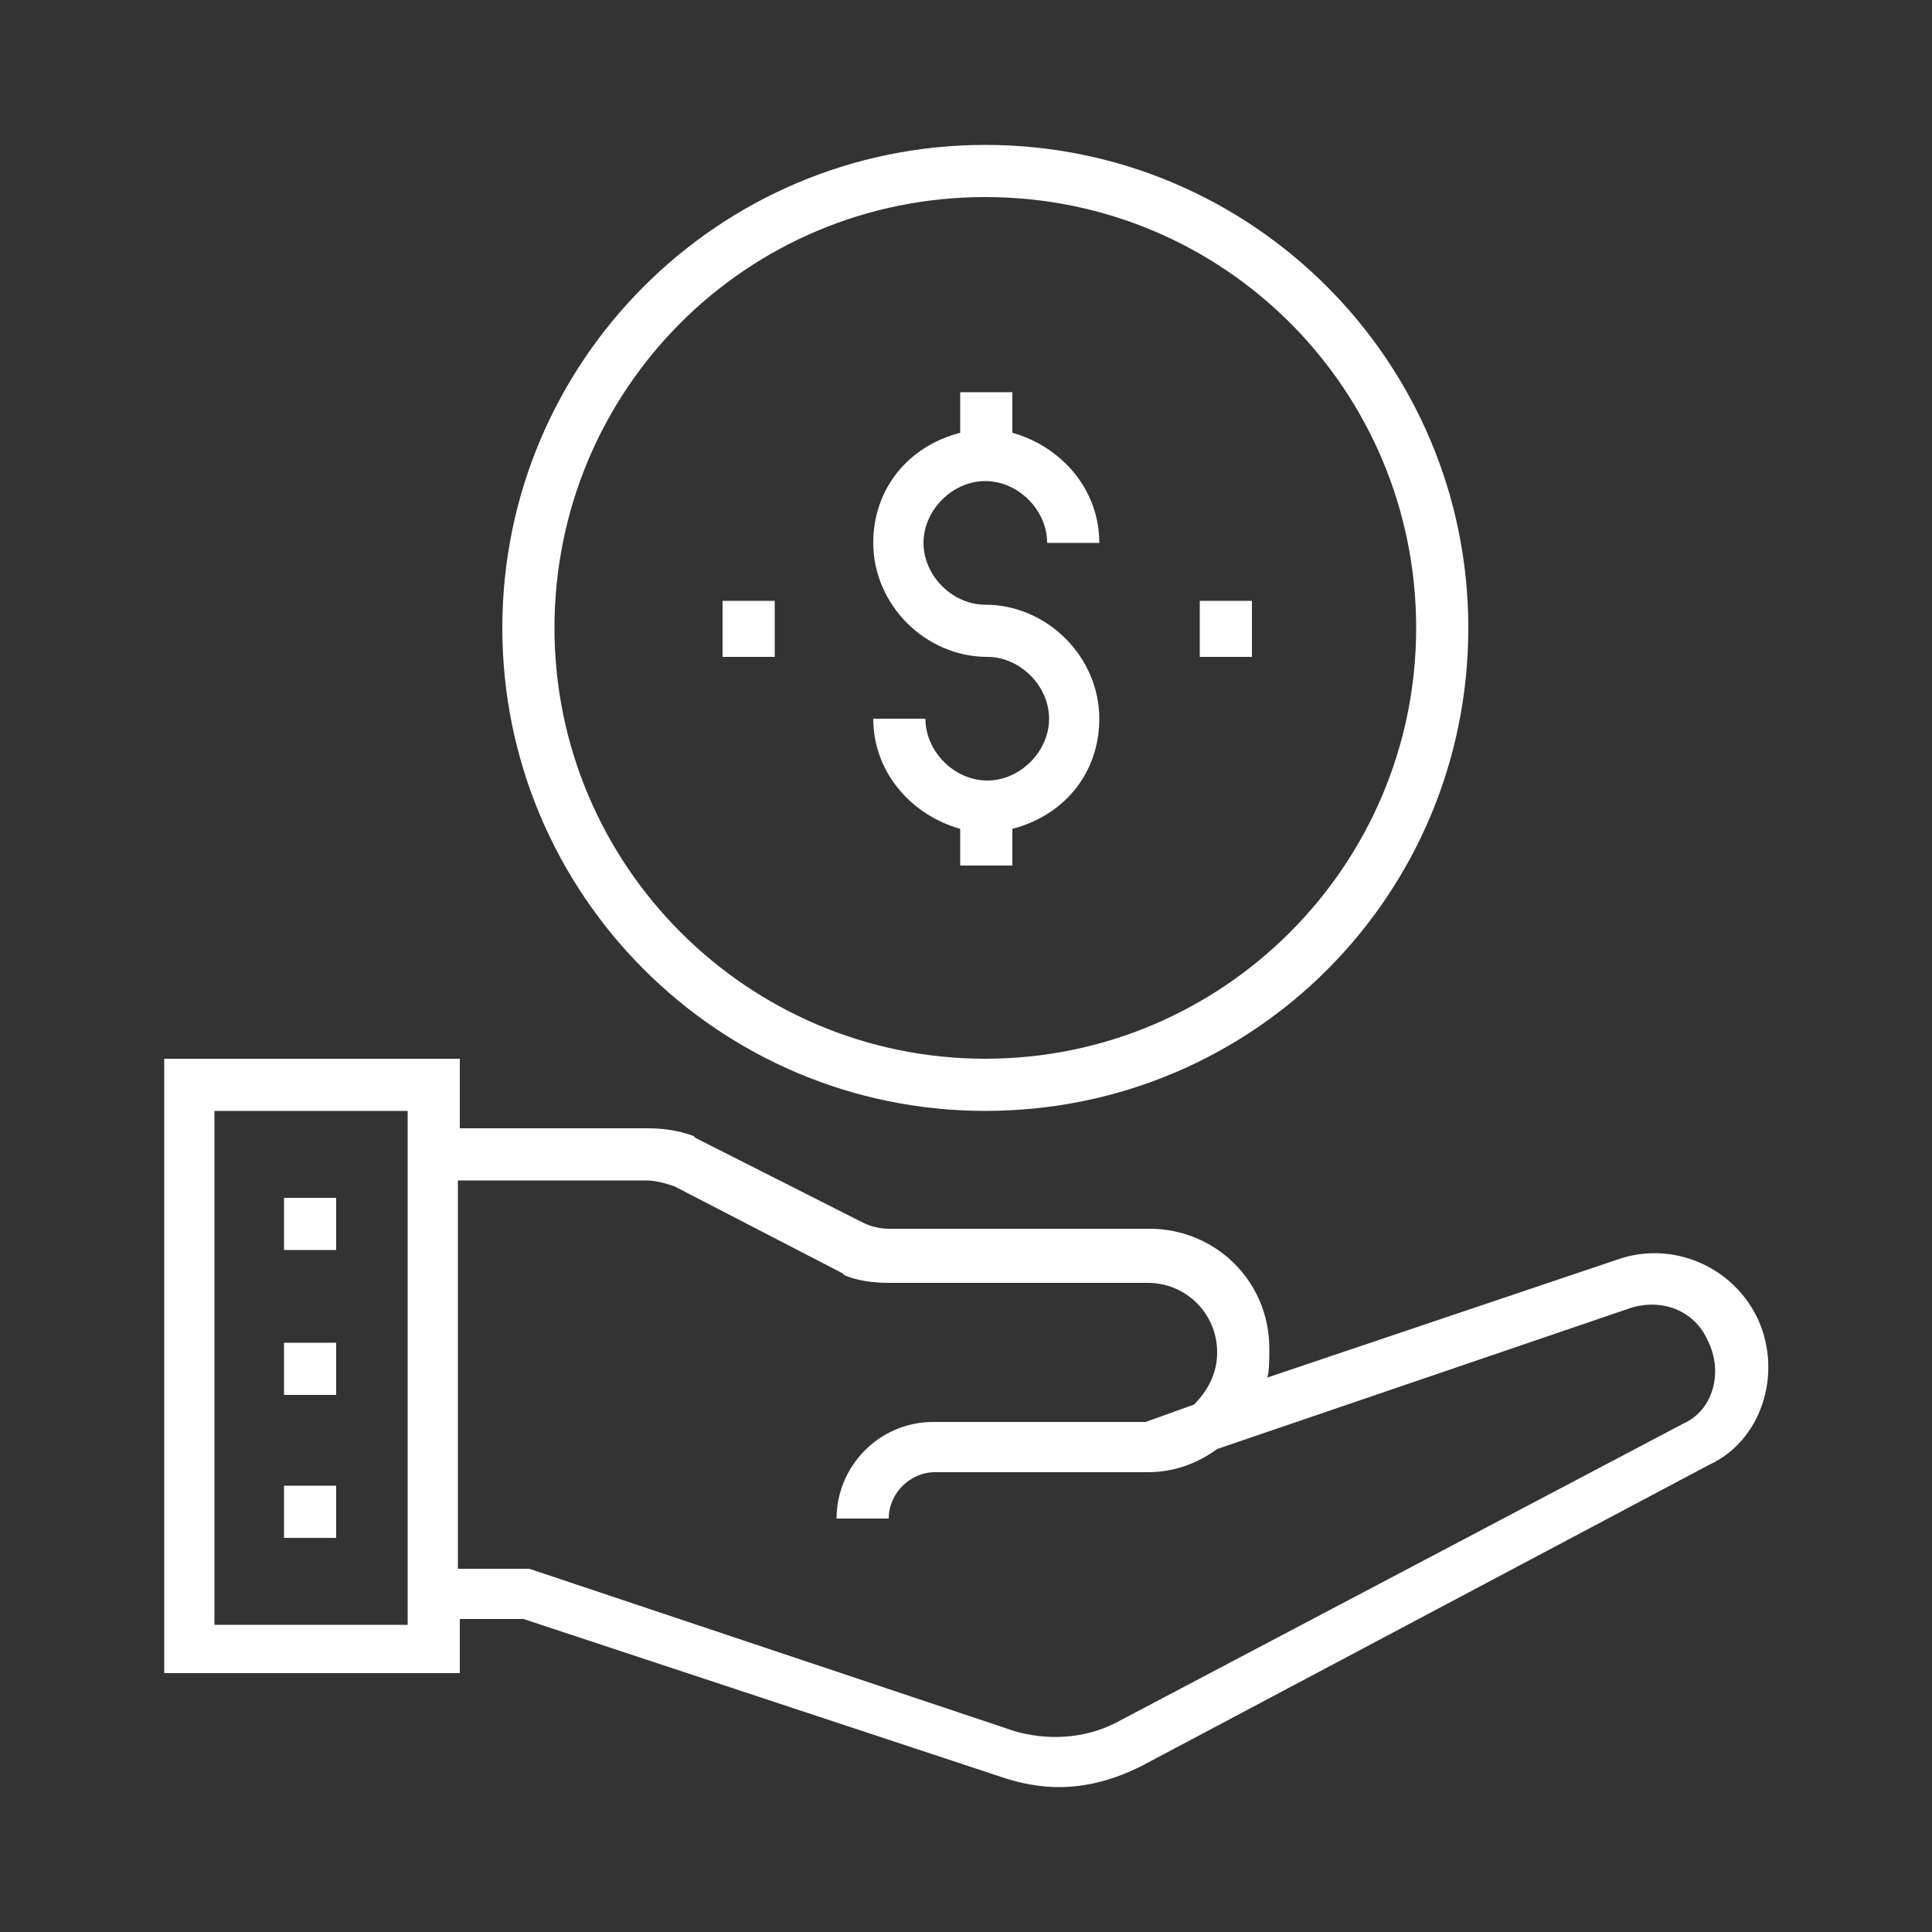 <svg xmlns="http://www.w3.org/2000/svg" xmlns:xlink="http://www.w3.org/1999/xlink" id="Layer_1" x="0px" y="0px" viewBox="0 0 100 100" style="enable-background:new 0 0 100 100;" xml:space="preserve"><rect x="0" y="0" width="100" height="100" fill="#333333" stroke="none"/><style type="text/css">	.st0{fill:#FFFFFF;}</style><path class="st0" d="M51,57.5c-13.8,0-25-11.2-25-25s11.2-25,25-25s25,11.2,25,25S64.9,57.5,51,57.5z M51,10.2 c-12.4,0-22.3,10-22.3,22.3s10,22.3,22.3,22.3s22.3-10,22.3-22.3S63.4,10.2,51,10.2z"></path><g>	<path class="st0" d="M51,31.3c-1.7,0-3.2-1.5-3.2-3.2c0-1.7,1.5-3.2,3.2-3.2s3.2,1.5,3.2,3.2h2.7c0-2.8-2-5-4.5-5.7v-2.1h-2.7v2.1  c-2.7,0.7-4.5,2.9-4.5,5.7c0,3.2,2.7,5.9,5.9,5.9c1.7,0,3.2,1.5,3.2,3.2c0,1.7-1.5,3.2-3.2,3.2c-1.7,0-3.2-1.5-3.2-3.2h-2.7  c0,2.8,2,5,4.5,5.7v1.9h2.7v-1.9c2.7-0.7,4.5-2.9,4.5-5.7C56.9,34,54.2,31.3,51,31.3z"></path>	<rect x="14.7" y="62" class="st0" width="2.7" height="2.7"></rect>	<rect x="14.7" y="69.5" class="st0" width="2.7" height="2.7"></rect>	<rect x="14.7" y="76.9" class="st0" width="2.7" height="2.7"></rect>	<rect x="62.1" y="31.1" class="st0" width="2.7" height="2.9"></rect>	<rect x="37.4" y="31.1" class="st0" width="2.7" height="2.9"></rect>	<path class="st0" d="M91,68.3c-1.3-2.8-4.5-4.1-7.3-3.1l-18.1,6.1c0.1-0.4,0.1-0.9,0.1-1.5c0-3.5-2.8-6.2-6.2-6.2H46  c-0.4,0-0.9-0.1-1.3-0.3L36,58.9l-0.1-0.1c-0.8-0.3-1.6-0.4-2.4-0.4h-9.7v-3.6H8.5v31.8h15.3v-2.8h3.3L51.9,92  c0.9,0.3,1.9,0.5,2.9,0.5c1.5,0,2.9-0.4,4.3-1.1l29.4-15.6C91.1,74.6,92.3,71.2,91,68.3z M21.1,84v0.1h-10V57.5h10L21.1,84L21.1,84  z M87.1,73.7L57.7,89.2c-1.6,0.8-3.5,0.9-5.2,0.4l-25.1-8.4h-3.7V61.1h9.7c0.5,0,0.9,0.1,1.5,0.3l8.7,4.5l0.1,0.1  c0.7,0.3,1.5,0.4,2.3,0.4h13.4c2,0,3.6,1.6,3.6,3.6c0,1.1-0.5,2-1.2,2.7l-2.5,0.9H48.3c-2.8,0-5,2.3-5,5h2.7c0-1.3,1.1-2.4,2.4-2.4  h11c1.3,0,2.5-0.4,3.6-1.2l21.4-7.3c1.6-0.5,3.3,0.1,4,1.7C89.2,71,88.7,73,87.1,73.7z"></path></g></svg>